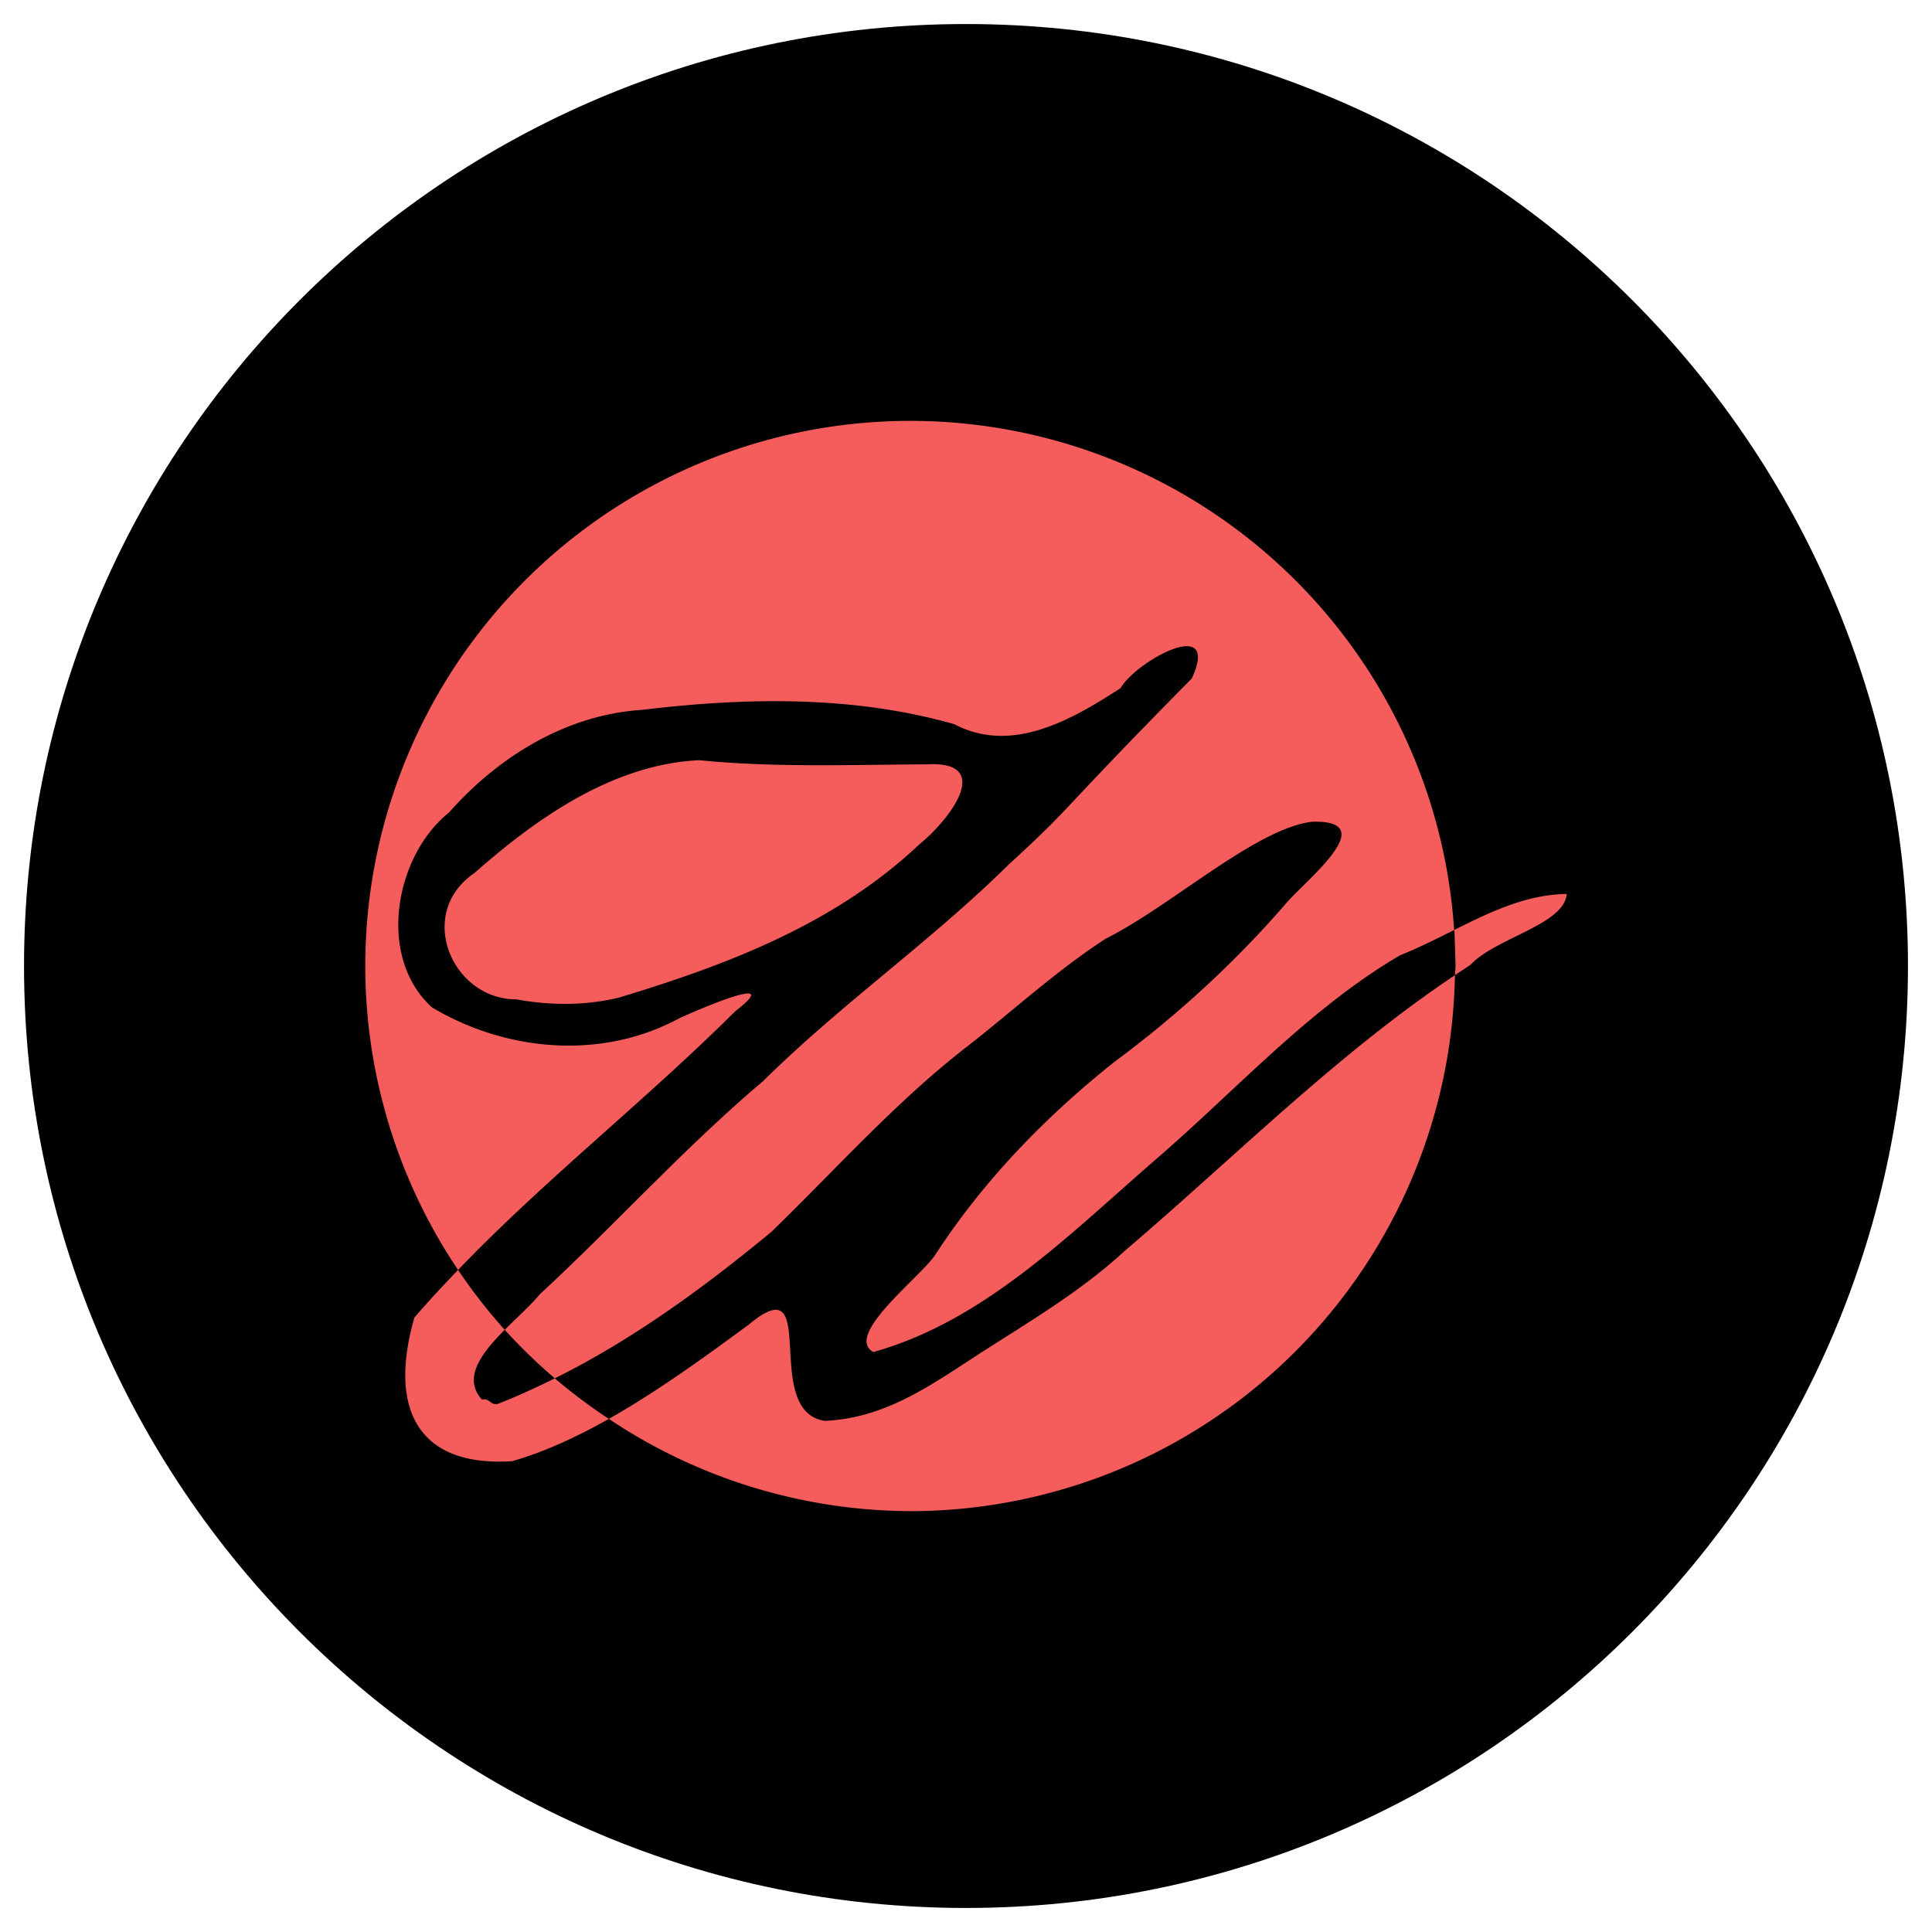 <svg xmlns="http://www.w3.org/2000/svg" width="500" height="500" version="1.0" viewBox="0 0 375 375"><defs><clipPath id="a"><path d="M4.664 4.664h365.672v365.672H4.664Zm0 0"/></clipPath><clipPath id="b"><path d="M187.5 4.664C86.523 4.664 4.664 86.524 4.664 187.5c0 100.977 81.86 182.836 182.836 182.836 100.977 0 182.836-81.86 182.836-182.836 0-100.977-81.86-182.836-182.836-182.836"/></clipPath><clipPath id="c"><path d="M335 132h.563v1H335Zm0 0"/></clipPath></defs><g clip-path="url(#a)"><g clip-path="url(#b)"><path fill="currentColor" d="M4.664 4.664h365.672v365.672H4.664Zm0 0"/></g></g><path d="M171.889 81.799a105.812 105.812 0 0 0-100.94 108.917 105.812 105.812 0 0 0 17.96 55.777c17.066-17.745 36.373-32.867 53.805-50.21 10.03-7.74-7.351-.278-10.945 1.403-14.97 8.09-33.487 6.46-47.914-2.145-10.754-9.738-7.266-29.348 3.271-37.807 9.847-11.122 23.016-19.026 37.521-19.952 20.109-2.418 40.94-2.817 60.597 2.79 11.12 5.823 22.613-.745 32.273-7.02 1.813-3.207 8.972-8.015 12.706-8.123 2.24-.065 3.243 1.56 1.12 6.239-27.457 27.82-21.93 23.62-35.738 36.318-15.102 14.873-32.42 26.943-47.497 41.87-15.21 12.838-28.7 27.846-43.331 41.36-1.699 2.072-4.353 4.43-6.808 6.9a105.812 105.812 0 0 0 9.721 9.418c15.088-7.496 28.95-17.609 42.075-28.466 12.677-12.308 24.514-25.644 38.496-36.356 8.764-6.894 17.133-14.55 26.407-20.542 12.458-6.183 29.17-21.438 40.04-22.67 13.697-.37-1.26 11.37-5 15.748-10.003 11.572-21.19 21.808-33.301 30.784-13.377 10.63-25.544 23.096-35.035 37.77-3.49 4.703-17.446 15.422-11.877 18.63 21.432-5.971 37.87-22.654 54.597-37.174 15.69-13.501 29.902-29.428 47.659-39.839 3.532-1.41 7.013-3.16 10.501-4.906a105.812 105.812 0 0 0-110.363-98.714Zm110.363 98.714a105.812 105.812 0 0 1 .076.563l.195 6.428a105.812 105.812 0 0 1-.125 1.782c1-.668 1.995-1.343 3.006-1.993 4.846-5.247 18.212-7.79 18.695-13.767-7.774.07-14.84 3.48-21.847 6.987zm.146 8.773c-23.019 15.404-42.9 35.457-64.09 53.508-8.93 8.248-19.276 14.152-29.289 20.667-9.323 6.086-17.609 11.773-28.888 12.332-12.614-1.844-.58-30.563-14.785-18.696-8.22 6.032-17.518 12.85-27.171 18.306a105.812 105.812 0 0 0 60.142 17.899 105.812 105.812 0 0 0 104.081-104.016zm-164.223 86.117a105.812 105.812 0 0 1-10.485-7.87c-3.625 1.801-7.299 3.501-11.075 4.967-1.437.31-1.656-1.248-3.05-.823-3.853-4.22-.056-9.076 4.404-13.562a105.812 105.812 0 0 1-9.06-11.622c-2.892 3.006-5.736 6.064-8.477 9.245-5.245 18.332 1.217 29.035 18.972 27.875 6.282-1.787 12.599-4.722 18.771-8.21zm17.499-127.851c-16.506.805-31.209 10.97-43.57 21.89-11.534 7.849-4.334 24.537 8.047 24.523 6.609 1.214 13.524 1.255 20.071-.357 20.72-6.27 41.729-14.173 58.133-29.64 6.676-5.475 14.239-16.276 1.663-15.614-14.772.07-29.603.664-44.344-.802z" style="fill:#f55c5c;fill-opacity:1;stroke-width:13.257"/><g clip-path="url(#c)"><path fill="#ce4332" d="M335.574 132.29c.004 0 .008-.005.008-.005-.004 0-.004.004-.008.004"/></g></svg>